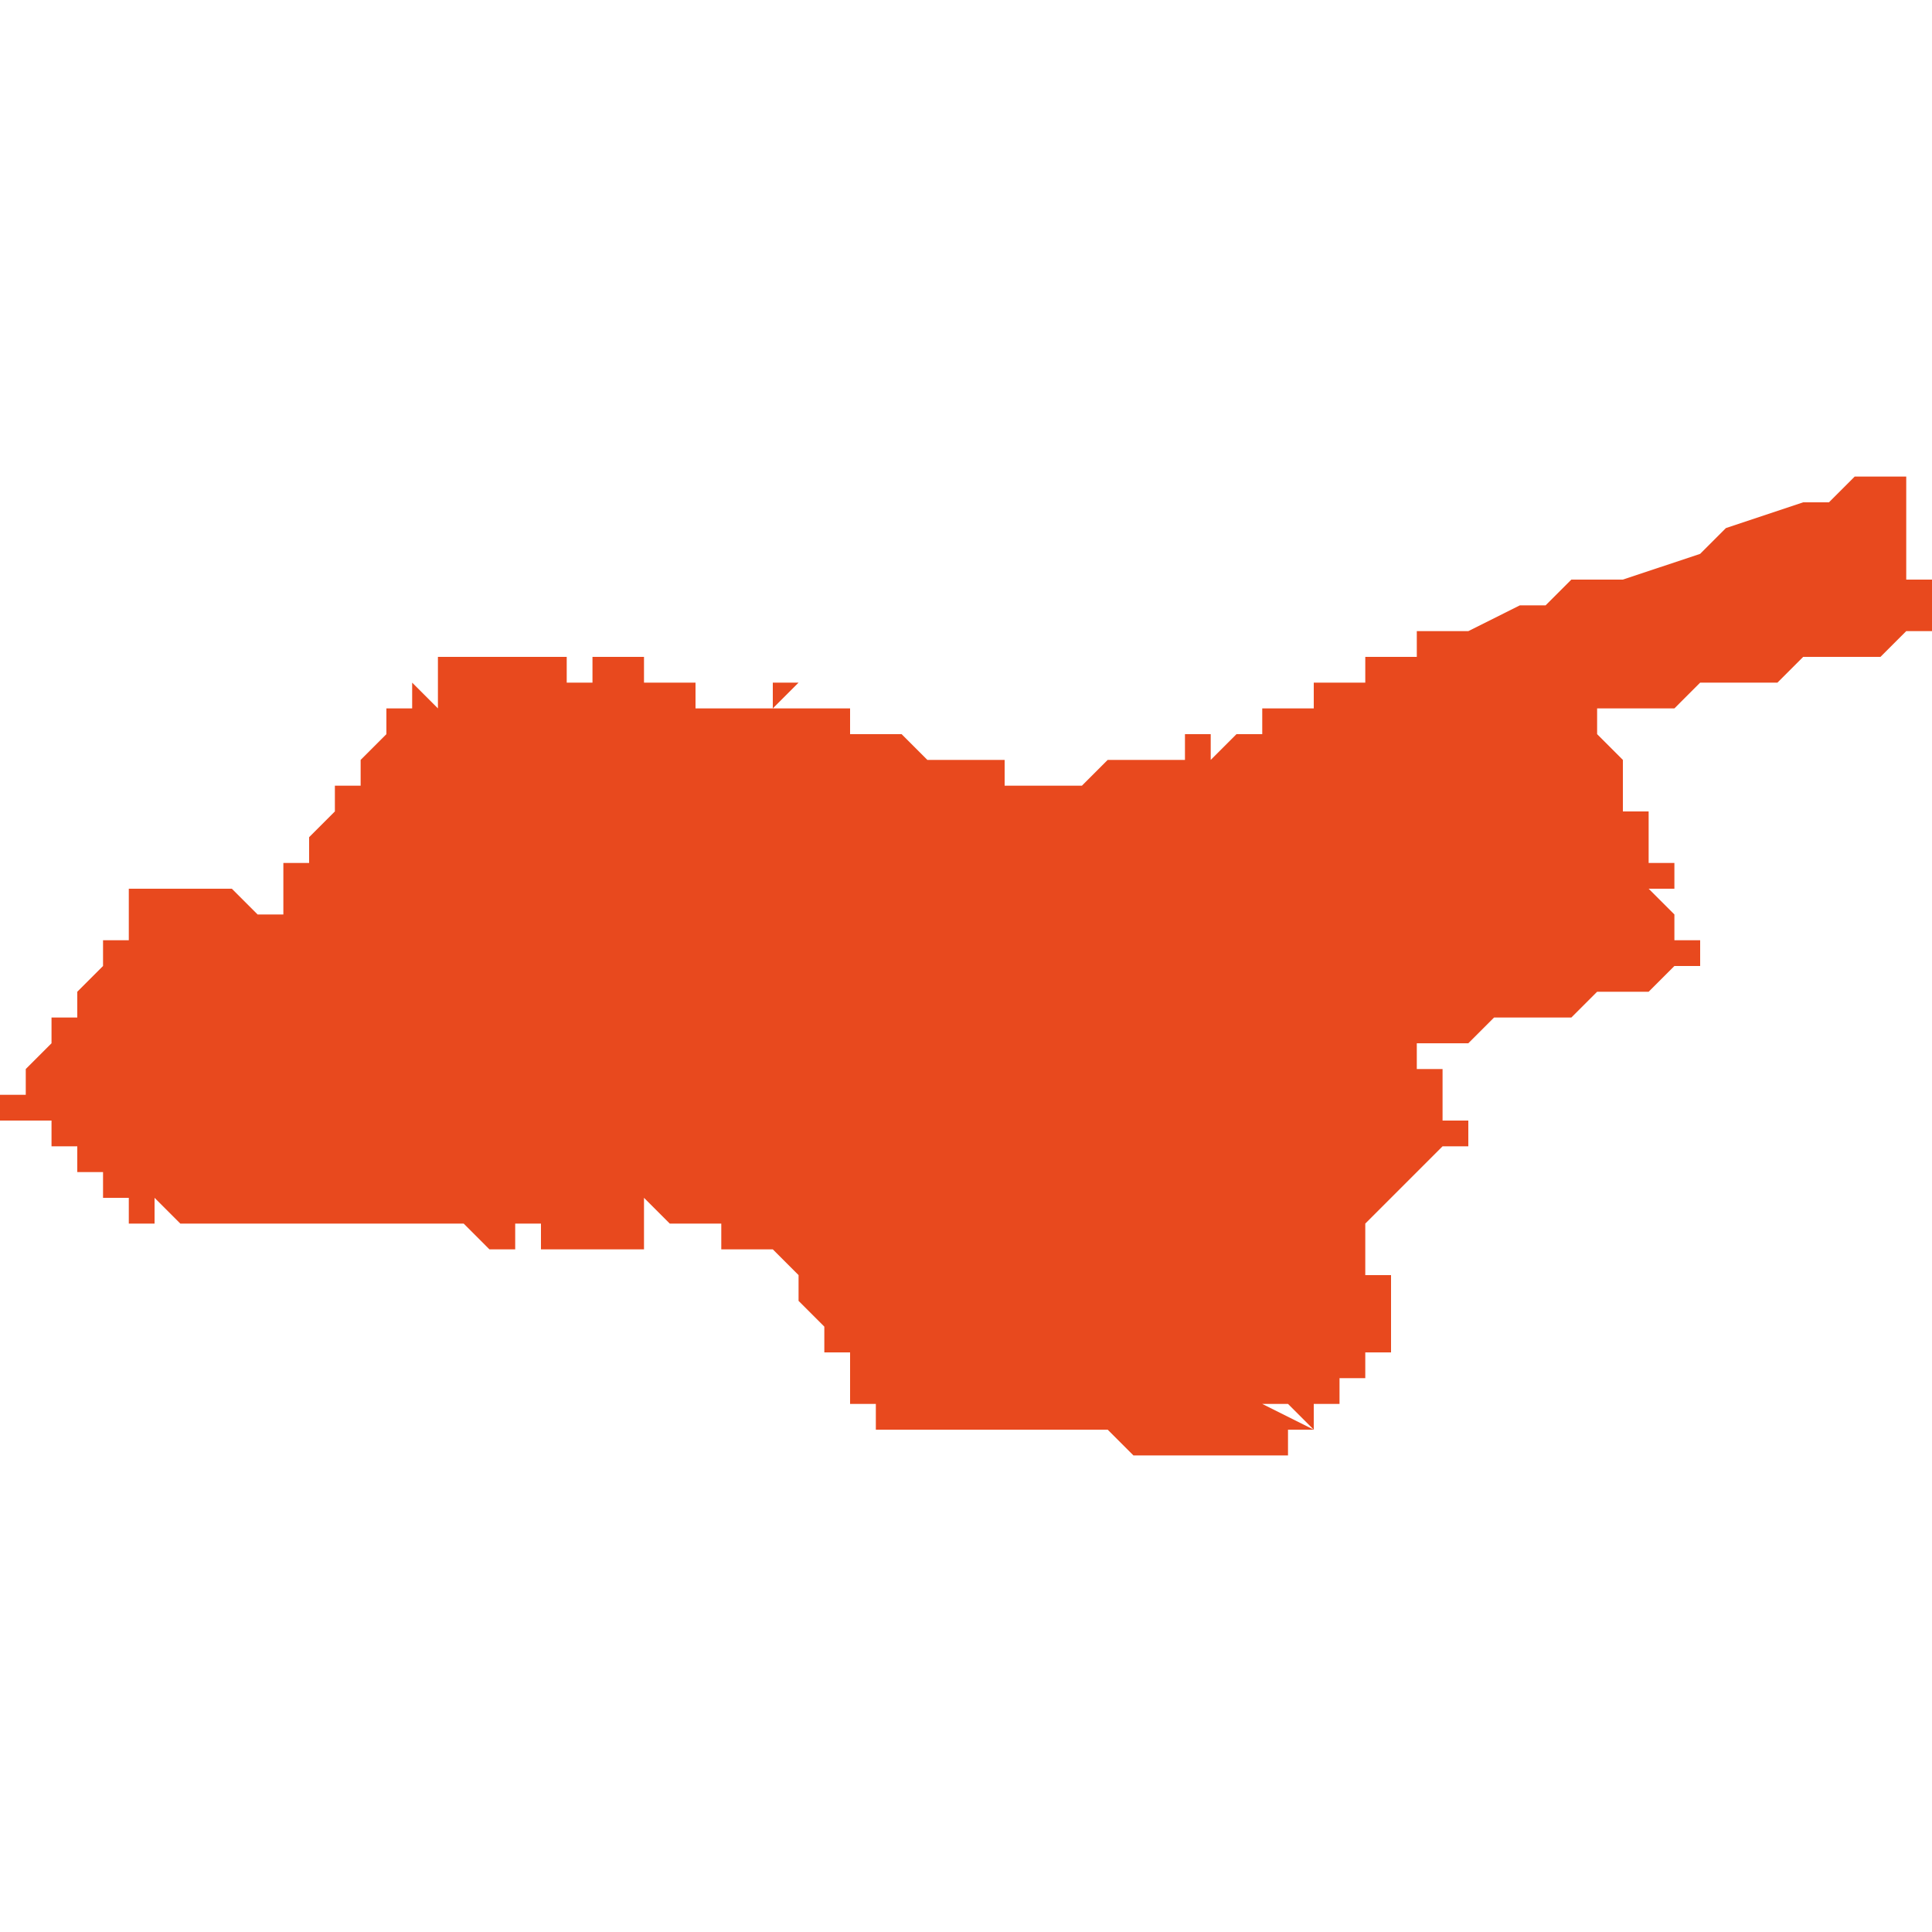 <svg xmlns="http://www.w3.org/2000/svg" xmlns:xlink="http://www.w3.org/1999/xlink" height="300" width="300" viewBox="5.156 -52.123 0.075 0.038"><path d="M 5.23 -52.123 L 5.228 -52.123 5.227 -52.122 5.226 -52.122 5.223 -52.121 5.222 -52.12 5.219 -52.119 5.219 -52.119 5.217 -52.119 5.216 -52.118 5.216 -52.118 5.216 -52.118 5.215 -52.118 5.213 -52.117 5.212 -52.117 5.212 -52.117 5.211 -52.117 5.211 -52.117 5.211 -52.116 5.21 -52.116 5.209 -52.116 5.209 -52.115 5.208 -52.115 5.208 -52.115 5.207 -52.115 5.207 -52.115 5.207 -52.114 5.206 -52.114 5.206 -52.114 5.206 -52.114 5.205 -52.114 5.205 -52.113 5.205 -52.113 5.205 -52.113 5.204 -52.113 5.204 -52.113 5.204 -52.113 5.204 -52.113 5.203 -52.112 5.203 -52.113 5.203 -52.113 5.203 -52.113 5.203 -52.113 5.202 -52.113 5.202 -52.113 5.202 -52.113 5.202 -52.112 5.202 -52.112 5.201 -52.112 5.2 -52.112 5.199 -52.112 5.199 -52.112 5.199 -52.112 5.198 -52.111 5.198 -52.111 5.198 -52.111 5.198 -52.111 5.198 -52.111 5.197 -52.111 5.197 -52.111 5.197 -52.111 5.196 -52.111 5.195 -52.111 5.195 -52.112 5.195 -52.112 5.195 -52.112 5.194 -52.112 5.194 -52.112 5.194 -52.112 5.193 -52.112 5.193 -52.112 5.193 -52.112 5.193 -52.112 5.193 -52.112 5.193 -52.112 5.193 -52.112 5.193 -52.112 5.192 -52.112 5.192 -52.112 5.192 -52.112 5.191 -52.112 5.192 -52.112 5.191 -52.113 5.191 -52.113 5.191 -52.113 5.191 -52.113 5.191 -52.113 5.191 -52.113 5.191 -52.113 5.191 -52.113 5.19 -52.113 5.19 -52.113 5.19 -52.113 5.19 -52.113 5.19 -52.113 5.189 -52.113 5.189 -52.113 5.189 -52.114 5.189 -52.114 5.189 -52.114 5.189 -52.114 5.189 -52.114 5.188 -52.114 5.188 -52.114 5.188 -52.114 5.188 -52.114 5.188 -52.114 5.187 -52.114 5.187 -52.114 5.187 -52.114 5.187 -52.114 5.187 -52.114 5.187 -52.114 5.187 -52.114 5.187 -52.114 5.187 -52.114 5.187 -52.114 5.186 -52.114 5.186 -52.114 5.187 -52.115 5.187 -52.115 5.187 -52.115 5.187 -52.115 5.187 -52.115 5.187 -52.115 5.187 -52.115 5.186 -52.115 5.186 -52.115 5.186 -52.115 5.186 -52.115 5.186 -52.115 5.186 -52.115 5.186 -52.115 5.186 -52.115 5.186 -52.115 5.186 -52.115 5.186 -52.114 5.186 -52.114 5.186 -52.114 5.186 -52.114 5.186 -52.114 5.186 -52.114 5.186 -52.114 5.186 -52.114 5.186 -52.114 5.186 -52.114 5.186 -52.114 5.186 -52.114 5.186 -52.114 5.185 -52.114 5.185 -52.114 5.185 -52.114 5.185 -52.114 5.185 -52.114 5.185 -52.114 5.185 -52.114 5.185 -52.114 5.185 -52.114 5.185 -52.114 5.185 -52.114 5.185 -52.114 5.185 -52.114 5.185 -52.114 5.185 -52.114 5.185 -52.114 5.185 -52.114 5.185 -52.114 5.185 -52.114 5.185 -52.114 5.185 -52.114 5.185 -52.114 5.185 -52.114 5.185 -52.114 5.185 -52.114 5.185 -52.114 5.185 -52.114 5.185 -52.114 5.185 -52.114 5.185 -52.114 5.185 -52.114 5.185 -52.114 5.185 -52.114 5.184 -52.114 5.184 -52.114 5.184 -52.114 5.184 -52.114 5.184 -52.114 5.184 -52.114 5.184 -52.114 5.184 -52.114 5.184 -52.115 5.184 -52.115 5.184 -52.115 5.184 -52.115 5.184 -52.115 5.184 -52.115 5.184 -52.115 5.184 -52.115 5.184 -52.115 5.184 -52.115 5.184 -52.115 5.184 -52.115 5.184 -52.114 5.184 -52.114 5.184 -52.114 5.184 -52.114 5.183 -52.114 5.183 -52.114 5.183 -52.114 5.183 -52.114 5.183 -52.114 5.183 -52.114 5.183 -52.114 5.183 -52.114 5.183 -52.114 5.183 -52.114 5.183 -52.114 5.183 -52.114 5.183 -52.115 5.183 -52.115 5.183 -52.115 5.183 -52.115 5.183 -52.115 5.183 -52.115 5.183 -52.115 5.183 -52.115 5.183 -52.115 5.183 -52.115 5.183 -52.115 5.183 -52.115 5.182 -52.115 5.182 -52.115 5.182 -52.115 5.182 -52.115 5.182 -52.115 5.182 -52.115 5.182 -52.115 5.182 -52.115 5.182 -52.115 5.182 -52.115 5.182 -52.115 5.182 -52.115 5.182 -52.115 5.181 -52.115 5.181 -52.115 5.181 -52.115 5.181 -52.115 5.181 -52.115 5.181 -52.115 5.181 -52.115 5.181 -52.115 5.181 -52.115 5.181 -52.115 5.181 -52.115 5.181 -52.115 5.181 -52.116 5.181 -52.116 5.181 -52.116 5.181 -52.116 5.181 -52.116 5.181 -52.116 5.181 -52.116 5.181 -52.116 5.181 -52.116 5.18 -52.116 5.18 -52.116 5.18 -52.116 5.18 -52.116 5.18 -52.116 5.18 -52.116 5.18 -52.116 5.18 -52.116 5.179 -52.116 5.179 -52.116 5.179 -52.116 5.179 -52.115 5.179 -52.115 5.179 -52.115 5.179 -52.115 5.179 -52.115 5.178 -52.115 5.178 -52.116 5.177 -52.116 5.177 -52.116 5.177 -52.116 5.176 -52.116 5.176 -52.116 5.176 -52.116 5.176 -52.116 5.176 -52.116 5.175 -52.116 5.175 -52.116 5.175 -52.116 5.175 -52.116 5.175 -52.116 5.174 -52.116 5.174 -52.117 5.174 -52.117 5.174 -52.117 5.174 -52.116 5.174 -52.116 5.173 -52.116 5.173 -52.116 5.173 -52.115 5.173 -52.115 5.173 -52.114 5.172 -52.115 5.172 -52.115 5.172 -52.115 5.172 -52.114 5.171 -52.114 5.171 -52.113 5.171 -52.113 5.171 -52.113 5.171 -52.113 5.17 -52.112 5.17 -52.112 5.17 -52.112 5.17 -52.112 5.17 -52.112 5.17 -52.111 5.17 -52.111 5.169 -52.111 5.169 -52.11 5.169 -52.11 5.168 -52.109 5.168 -52.109 5.168 -52.109 5.168 -52.109 5.168 -52.108 5.168 -52.108 5.168 -52.108 5.168 -52.108 5.167 -52.108 5.167 -52.108 5.167 -52.108 5.167 -52.107 5.167 -52.107 5.167 -52.107 5.167 -52.107 5.167 -52.107 5.167 -52.107 5.167 -52.106 5.167 -52.106 5.166 -52.106 5.166 -52.106 5.165 -52.107 5.165 -52.107 5.164 -52.107 5.164 -52.107 5.164 -52.107 5.163 -52.107 5.162 -52.107 5.162 -52.107 5.162 -52.107 5.162 -52.107 5.162 -52.107 5.162 -52.107 5.162 -52.107 5.161 -52.107 5.161 -52.106 5.161 -52.106 5.161 -52.106 5.161 -52.106 5.161 -52.106 5.161 -52.106 5.161 -52.106 5.161 -52.106 5.161 -52.106 5.161 -52.106 5.161 -52.106 5.161 -52.106 5.161 -52.106 5.161 -52.105 5.161 -52.105 5.16 -52.105 5.16 -52.105 5.16 -52.105 5.16 -52.105 5.16 -52.105 5.16 -52.105 5.16 -52.105 5.16 -52.105 5.16 -52.105 5.16 -52.105 5.16 -52.104 5.16 -52.104 5.16 -52.104 5.16 -52.104 5.16 -52.104 5.16 -52.104 5.16 -52.104 5.16 -52.104 5.16 -52.104 5.159 -52.103 5.159 -52.103 5.159 -52.103 5.159 -52.103 5.159 -52.103 5.159 -52.103 5.159 -52.103 5.159 -52.103 5.159 -52.102 5.158 -52.102 5.158 -52.102 5.158 -52.102 5.158 -52.102 5.158 -52.101 5.158 -52.101 5.158 -52.101 5.158 -52.101 5.158 -52.101 5.158 -52.101 5.158 -52.101 5.158 -52.101 5.158 -52.101 5.158 -52.101 5.158 -52.101 5.158 -52.101 5.158 -52.101 5.158 -52.101 5.158 -52.101 5.158 -52.101 5.157 -52.1 5.157 -52.1 5.157 -52.1 5.157 -52.1 5.157 -52.1 5.157 -52.1 5.157 -52.1 5.157 -52.1 5.157 -52.099 5.157 -52.099 5.157 -52.099 5.157 -52.099 5.157 -52.099 5.156 -52.099 5.156 -52.099 5.156 -52.099 5.156 -52.099 5.156 -52.098 5.157 -52.098 5.157 -52.098 5.157 -52.098 5.157 -52.098 5.157 -52.098 5.157 -52.098 5.157 -52.098 5.157 -52.098 5.157 -52.098 5.157 -52.098 5.157 -52.098 5.157 -52.098 5.157 -52.098 5.157 -52.098 5.157 -52.098 5.158 -52.098 5.158 -52.098 5.158 -52.098 5.158 -52.098 5.158 -52.098 5.158 -52.098 5.158 -52.097 5.158 -52.097 5.158 -52.097 5.158 -52.097 5.158 -52.097 5.159 -52.097 5.159 -52.097 5.159 -52.097 5.159 -52.096 5.159 -52.096 5.159 -52.096 5.159 -52.096 5.159 -52.096 5.16 -52.096 5.16 -52.095 5.16 -52.095 5.16 -52.095 5.161 -52.095 5.161 -52.095 5.161 -52.095 5.161 -52.095 5.161 -52.094 5.162 -52.094 5.162 -52.094 5.162 -52.095 5.163 -52.094 5.163 -52.094 5.164 -52.094 5.163 -52.094 5.164 -52.094 5.165 -52.094 5.166 -52.094 5.166 -52.094 5.167 -52.094 5.168 -52.094 5.169 -52.094 5.169 -52.094 5.17 -52.094 5.171 -52.094 5.171 -52.094 5.172 -52.094 5.172 -52.094 5.174 -52.094 5.174 -52.094 5.175 -52.093 5.176 -52.093 5.176 -52.093 5.176 -52.093 5.176 -52.094 5.176 -52.094 5.177 -52.094 5.177 -52.093 5.177 -52.093 5.179 -52.093 5.179 -52.093 5.18 -52.093 5.18 -52.093 5.18 -52.093 5.18 -52.093 5.181 -52.093 5.181 -52.095 5.181 -52.095 5.181 -52.095 5.181 -52.095 5.181 -52.095 5.182 -52.094 5.182 -52.094 5.182 -52.094 5.182 -52.094 5.182 -52.094 5.182 -52.094 5.182 -52.094 5.183 -52.094 5.183 -52.094 5.183 -52.094 5.183 -52.094 5.183 -52.094 5.183 -52.094 5.183 -52.094 5.184 -52.094 5.184 -52.094 5.184 -52.094 5.184 -52.094 5.184 -52.094 5.184 -52.094 5.184 -52.094 5.184 -52.094 5.184 -52.094 5.184 -52.094 5.184 -52.093 5.184 -52.093 5.184 -52.093 5.184 -52.093 5.184 -52.093 5.184 -52.093 5.184 -52.093 5.185 -52.093 5.185 -52.093 5.185 -52.093 5.185 -52.093 5.186 -52.093 5.186 -52.093 5.187 -52.092 5.187 -52.092 5.187 -52.092 5.187 -52.092 5.187 -52.092 5.187 -52.091 5.187 -52.091 5.188 -52.09 5.188 -52.09 5.188 -52.09 5.188 -52.089 5.188 -52.089 5.188 -52.089 5.188 -52.089 5.188 -52.089 5.188 -52.089 5.188 -52.089 5.188 -52.089 5.188 -52.089 5.189 -52.089 5.189 -52.088 5.189 -52.088 5.189 -52.088 5.189 -52.088 5.189 -52.088 5.189 -52.088 5.189 -52.088 5.189 -52.088 5.189 -52.087 5.189 -52.087 5.189 -52.087 5.189 -52.087 5.189 -52.087 5.19 -52.087 5.19 -52.087 5.19 -52.086 5.19 -52.086 5.19 -52.086 5.19 -52.086 5.19 -52.086 5.19 -52.086 5.19 -52.086 5.19 -52.086 5.19 -52.086 5.19 -52.086 5.19 -52.086 5.19 -52.086 5.19 -52.086 5.19 -52.086 5.19 -52.086 5.19 -52.086 5.19 -52.086 5.19 -52.086 5.19 -52.086 5.19 -52.086 5.19 -52.086 5.19 -52.086 5.19 -52.086 5.19 -52.086 5.19 -52.086 5.19 -52.086 5.19 -52.086 5.19 -52.086 5.19 -52.086 5.191 -52.086 5.191 -52.086 5.191 -52.086 5.191 -52.086 5.192 -52.086 5.192 -52.086 5.192 -52.086 5.192 -52.086 5.192 -52.086 5.193 -52.086 5.193 -52.086 5.193 -52.086 5.193 -52.086 5.193 -52.086 5.193 -52.086 5.193 -52.086 5.193 -52.086 5.193 -52.086 5.193 -52.086 5.193 -52.086 5.193 -52.086 5.193 -52.086 5.194 -52.086 5.194 -52.086 5.194 -52.086 5.194 -52.086 5.194 -52.086 5.194 -52.086 5.194 -52.086 5.194 -52.086 5.194 -52.086 5.195 -52.086 5.195 -52.086 5.195 -52.086 5.195 -52.086 5.195 -52.086 5.195 -52.086 5.196 -52.086 5.196 -52.086 5.196 -52.086 5.196 -52.086 5.196 -52.086 5.196 -52.086 5.196 -52.086 5.196 -52.086 5.196 -52.086 5.197 -52.086 5.197 -52.086 5.197 -52.086 5.197 -52.086 5.197 -52.086 5.197 -52.086 5.197 -52.086 5.197 -52.086 5.198 -52.086 5.198 -52.086 5.198 -52.086 5.198 -52.086 5.198 -52.086 5.198 -52.086 5.198 -52.086 5.198 -52.086 5.198 -52.086 5.198 -52.086 5.198 -52.086 5.199 -52.086 5.199 -52.086 5.2 -52.085 5.2 -52.085 5.2 -52.085 5.2 -52.085 5.2 -52.085 5.201 -52.085 5.201 -52.085 5.201 -52.085 5.201 -52.085 5.201 -52.085 5.201 -52.085 5.201 -52.085 5.202 -52.085 5.202 -52.085 5.202 -52.085 5.202 -52.085 5.203 -52.085 5.203 -52.085 5.203 -52.085 5.203 -52.085 5.203 -52.085 5.203 -52.085 5.203 -52.085 5.203 -52.085 5.204 -52.085 5.204 -52.085 5.204 -52.085 5.204 -52.085 5.204 -52.085 5.204 -52.085 5.204 -52.085 5.204 -52.085 5.204 -52.085 5.204 -52.085 5.204 -52.085 5.204 -52.085 5.204 -52.085 5.205 -52.085 5.205 -52.085 5.205 -52.085 5.205 -52.085 5.205 -52.085 5.205 -52.085 5.205 -52.085 5.205 -52.085 5.205 -52.085 5.205 -52.085 5.205 -52.085 5.205 -52.085 5.205 -52.085 5.205 -52.085 5.205 -52.085 5.205 -52.085 5.205 -52.085 5.205 -52.085 5.205 -52.085 5.205 -52.085 5.206 -52.085 5.206 -52.085 5.206 -52.085 5.206 -52.085 5.206 -52.085 5.206 -52.085 5.206 -52.085 5.206 -52.085 5.206 -52.085 5.206 -52.085 5.206 -52.085 5.206 -52.085 5.206 -52.085 5.206 -52.086 5.207 -52.086 5.207 -52.086 5.205 -52.087 5.205 -52.087 5.205 -52.087 5.206 -52.087 5.207 -52.086 5.207 -52.086 5.207 -52.086 5.207 -52.086 5.207 -52.086 5.207 -52.086 5.207 -52.087 5.207 -52.087 5.208 -52.087 5.208 -52.087 5.208 -52.087 5.208 -52.087 5.208 -52.087 5.208 -52.087 5.208 -52.088 5.208 -52.088 5.208 -52.088 5.208 -52.088 5.208 -52.088 5.208 -52.088 5.209 -52.088 5.209 -52.089 5.21 -52.089 5.21 -52.09 5.21 -52.09 5.211 -52.09 5.211 -52.09 5.211 -52.09 5.21 -52.09 5.21 -52.09 5.21 -52.09 5.21 -52.09 5.21 -52.09 5.21 -52.09 5.21 -52.09 5.21 -52.09 5.21 -52.09 5.21 -52.09 5.21 -52.09 5.21 -52.09 5.21 -52.09 5.21 -52.09 5.21 -52.09 5.21 -52.09 5.21 -52.09 5.21 -52.09 5.21 -52.09 5.21 -52.09 5.21 -52.09 5.21 -52.09 5.21 -52.091 5.21 -52.091 5.21 -52.091 5.21 -52.091 5.21 -52.091 5.21 -52.091 5.21 -52.091 5.21 -52.091 5.21 -52.091 5.21 -52.091 5.21 -52.091 5.21 -52.091 5.21 -52.091 5.21 -52.092 5.209 -52.092 5.209 -52.092 5.209 -52.092 5.209 -52.092 5.209 -52.093 5.209 -52.093 5.209 -52.093 5.209 -52.093 5.209 -52.093 5.209 -52.094 5.209 -52.094 5.209 -52.094 5.209 -52.094 5.209 -52.094 5.209 -52.094 5.21 -52.095 5.21 -52.095 5.21 -52.095 5.21 -52.095 5.21 -52.095 5.211 -52.096 5.211 -52.096 5.212 -52.097 5.212 -52.097 5.212 -52.097 5.212 -52.097 5.212 -52.097 5.212 -52.097 5.212 -52.097 5.212 -52.097 5.212 -52.097 5.212 -52.097 5.212 -52.097 5.212 -52.097 5.212 -52.097 5.212 -52.097 5.212 -52.097 5.212 -52.097 5.212 -52.097 5.212 -52.097 5.213 -52.097 5.213 -52.098 5.213 -52.098 5.213 -52.098 5.212 -52.098 5.212 -52.098 5.211 -52.098 5.211 -52.098 5.212 -52.098 5.212 -52.099 5.212 -52.099 5.212 -52.099 5.212 -52.099 5.212 -52.099 5.212 -52.099 5.212 -52.1 5.211 -52.1 5.211 -52.1 5.211 -52.1 5.211 -52.101 5.211 -52.101 5.211 -52.101 5.211 -52.101 5.211 -52.101 5.211 -52.101 5.211 -52.101 5.211 -52.101 5.211 -52.101 5.211 -52.101 5.211 -52.101 5.211 -52.101 5.211 -52.101 5.211 -52.101 5.211 -52.101 5.211 -52.101 5.211 -52.101 5.211 -52.101 5.211 -52.101 5.211 -52.101 5.211 -52.101 5.211 -52.101 5.211 -52.101 5.211 -52.101 5.211 -52.101 5.211 -52.101 5.211 -52.101 5.211 -52.101 5.211 -52.101 5.211 -52.101 5.211 -52.101 5.211 -52.101 5.211 -52.101 5.211 -52.101 5.211 -52.101 5.211 -52.101 5.211 -52.101 5.211 -52.101 5.211 -52.101 5.211 -52.101 5.211 -52.101 5.211 -52.101 5.211 -52.101 5.211 -52.101 5.211 -52.101 5.211 -52.101 5.211 -52.101 5.211 -52.101 5.211 -52.101 5.211 -52.101 5.211 -52.101 5.211 -52.101 5.211 -52.101 5.211 -52.101 5.212 -52.101 5.212 -52.101 5.212 -52.101 5.212 -52.101 5.213 -52.101 5.214 -52.102 5.215 -52.102 5.215 -52.102 5.215 -52.102 5.217 -52.102 5.218 -52.103 5.218 -52.103 5.219 -52.103 5.219 -52.103 5.22 -52.103 5.22 -52.103 5.221 -52.104 5.222 -52.104 5.222 -52.104 5.222 -52.105 5.221 -52.105 5.221 -52.106 5.221 -52.106 5.221 -52.106 5.22 -52.107 5.22 -52.107 5.22 -52.107 5.22 -52.107 5.22 -52.107 5.221 -52.107 5.221 -52.107 5.221 -52.107 5.221 -52.107 5.221 -52.107 5.221 -52.107 5.221 -52.107 5.221 -52.108 5.22 -52.108 5.22 -52.108 5.22 -52.108 5.22 -52.108 5.22 -52.108 5.22 -52.108 5.22 -52.109 5.22 -52.109 5.22 -52.109 5.22 -52.109 5.22 -52.109 5.22 -52.109 5.22 -52.109 5.22 -52.109 5.22 -52.109 5.22 -52.109 5.22 -52.109 5.22 -52.109 5.22 -52.109 5.22 -52.109 5.22 -52.109 5.22 -52.109 5.22 -52.109 5.22 -52.109 5.22 -52.109 5.22 -52.109 5.22 -52.11 5.22 -52.11 5.22 -52.11 5.22 -52.11 5.22 -52.11 5.22 -52.11 5.22 -52.11 5.22 -52.11 5.22 -52.11 5.22 -52.11 5.22 -52.11 5.22 -52.11 5.22 -52.11 5.22 -52.11 5.22 -52.11 5.22 -52.11 5.219 -52.11 5.219 -52.11 5.219 -52.11 5.219 -52.11 5.219 -52.11 5.219 -52.11 5.219 -52.11 5.219 -52.11 5.219 -52.11 5.219 -52.11 5.219 -52.11 5.219 -52.11 5.219 -52.11 5.219 -52.11 5.219 -52.11 5.219 -52.11 5.219 -52.11 5.219 -52.11 5.219 -52.11 5.219 -52.11 5.219 -52.11 5.219 -52.11 5.219 -52.11 5.219 -52.11 5.219 -52.11 5.219 -52.11 5.219 -52.11 5.219 -52.11 5.219 -52.11 5.219 -52.11 5.219 -52.11 5.219 -52.11 5.219 -52.11 5.219 -52.11 5.219 -52.111 5.219 -52.111 5.219 -52.111 5.219 -52.111 5.219 -52.112 5.219 -52.112 5.218 -52.113 5.218 -52.113 5.218 -52.114 5.219 -52.114 5.22 -52.114 5.221 -52.114 5.221 -52.114 5.222 -52.115 5.222 -52.115 5.222 -52.115 5.223 -52.115 5.224 -52.115 5.224 -52.115 5.225 -52.115 5.225 -52.115 5.226 -52.116 5.226 -52.116 5.226 -52.116 5.227 -52.116 5.227 -52.116 5.227 -52.116 5.228 -52.116 5.229 -52.116 5.229 -52.116 5.23 -52.117 5.23 -52.117 5.231 -52.117 5.231 -52.117 5.231 -52.117 5.231 -52.117 5.231 -52.118 5.231 -52.118 5.231 -52.118 5.231 -52.118 5.231 -52.118 5.231 -52.118 5.231 -52.119 5.231 -52.119 5.231 -52.119 5.23 -52.119 5.23 -52.119 5.23 -52.119 5.23 -52.119 5.23 -52.119 5.23 -52.12 5.23 -52.12 5.23 -52.12 5.23 -52.12 5.23 -52.121 5.23 -52.121 5.23 -52.121 5.23 -52.121 5.23 -52.121 5.23 -52.121 5.23 -52.121 5.23 -52.122 5.23 -52.122 5.23 -52.122 5.23 -52.122 5.23 -52.122 Z" fill="#e8491e" /></svg>